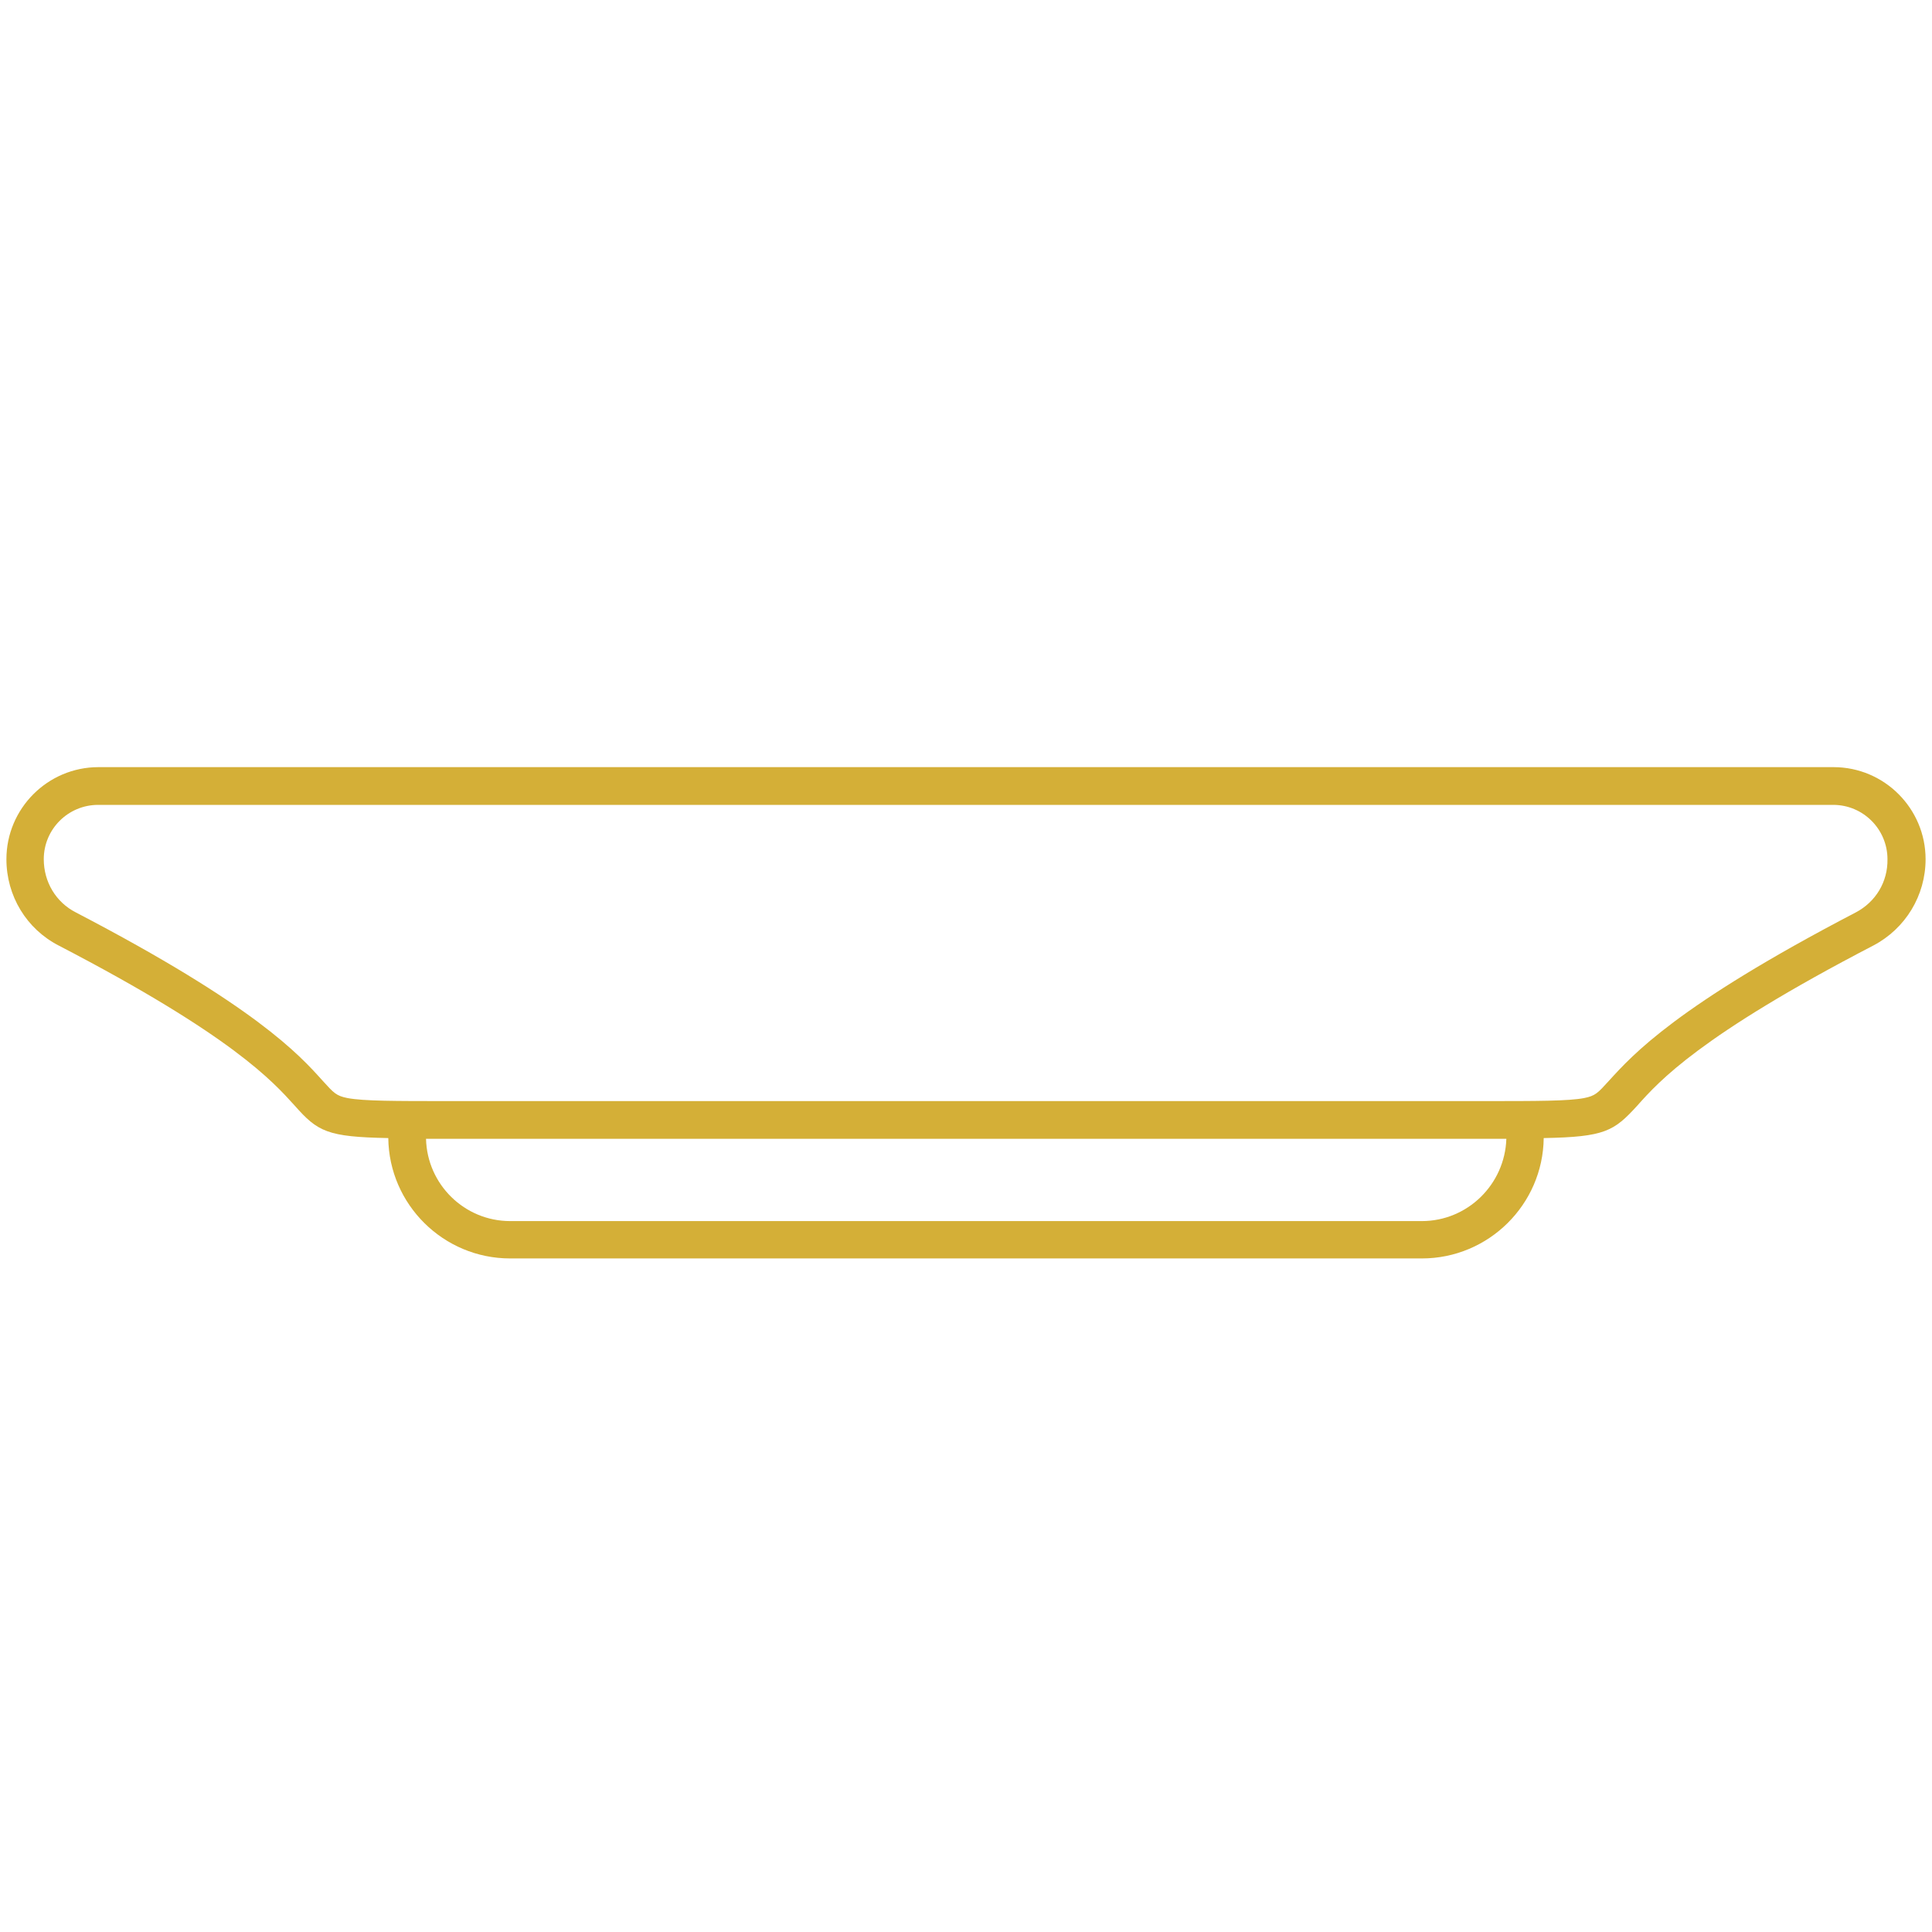 <?xml version="1.0" encoding="utf-8"?>
<!-- Generator: Adobe Illustrator 21.1.0, SVG Export Plug-In . SVG Version: 6.00 Build 0)  -->
<svg version="1.1" id="Layer_1" xmlns="http://www.w3.org/2000/svg" xmlns:xlink="http://www.w3.org/1999/xlink" x="0px" y="0px"
	 viewBox="0 0 512 512" style="enable-background:new 0 0 512 512;" xml:space="preserve">
<style type="text/css">
	.st0{fill:#D4AF37;}
</style>
<path class="st0" d="M485.9,203.3H26.1c-13.5,0-24.4,11-24.4,24.4c0,9.7,5.3,18.5,13.9,22.9c46,23.9,56.7,36,62.5,42.4
	c6.1,6.9,8.6,8.3,24.8,8.6c0.2,17.6,14.6,31.9,32.3,31.9h241.6c17.7,0,32.1-14.3,32.3-31.9c16.2-0.3,18.6-1.8,24.8-8.6
	c5.8-6.5,16.5-18.5,62.5-42.4c8.6-4.5,13.9-13.3,13.9-22.9C510.3,214.3,499.4,203.3,485.9,203.3z M376.8,323.6H135.2
	c-12.1,0-22-9.7-22.3-21.8h286.3C398.8,313.9,388.9,323.6,376.8,323.6z M491.8,241.8c-47.6,24.8-59.1,37.7-65.4,44.6
	c-3,3.3-3.6,4-6.6,4.6c-4.2,0.8-12.3,0.8-27.1,0.8H119.2c-14.7,0-22.8,0-27.1-0.8c-3-0.6-3.6-1.3-6.6-4.6
	c-6.2-6.9-17.8-19.8-65.4-44.6c-5.3-2.7-8.5-8.1-8.5-14.1c0-8,6.5-14.4,14.4-14.4h459.8c8,0,14.4,6.5,14.4,14.4
	C500.3,233.7,497.1,239,491.8,241.8z"/>
</svg>
